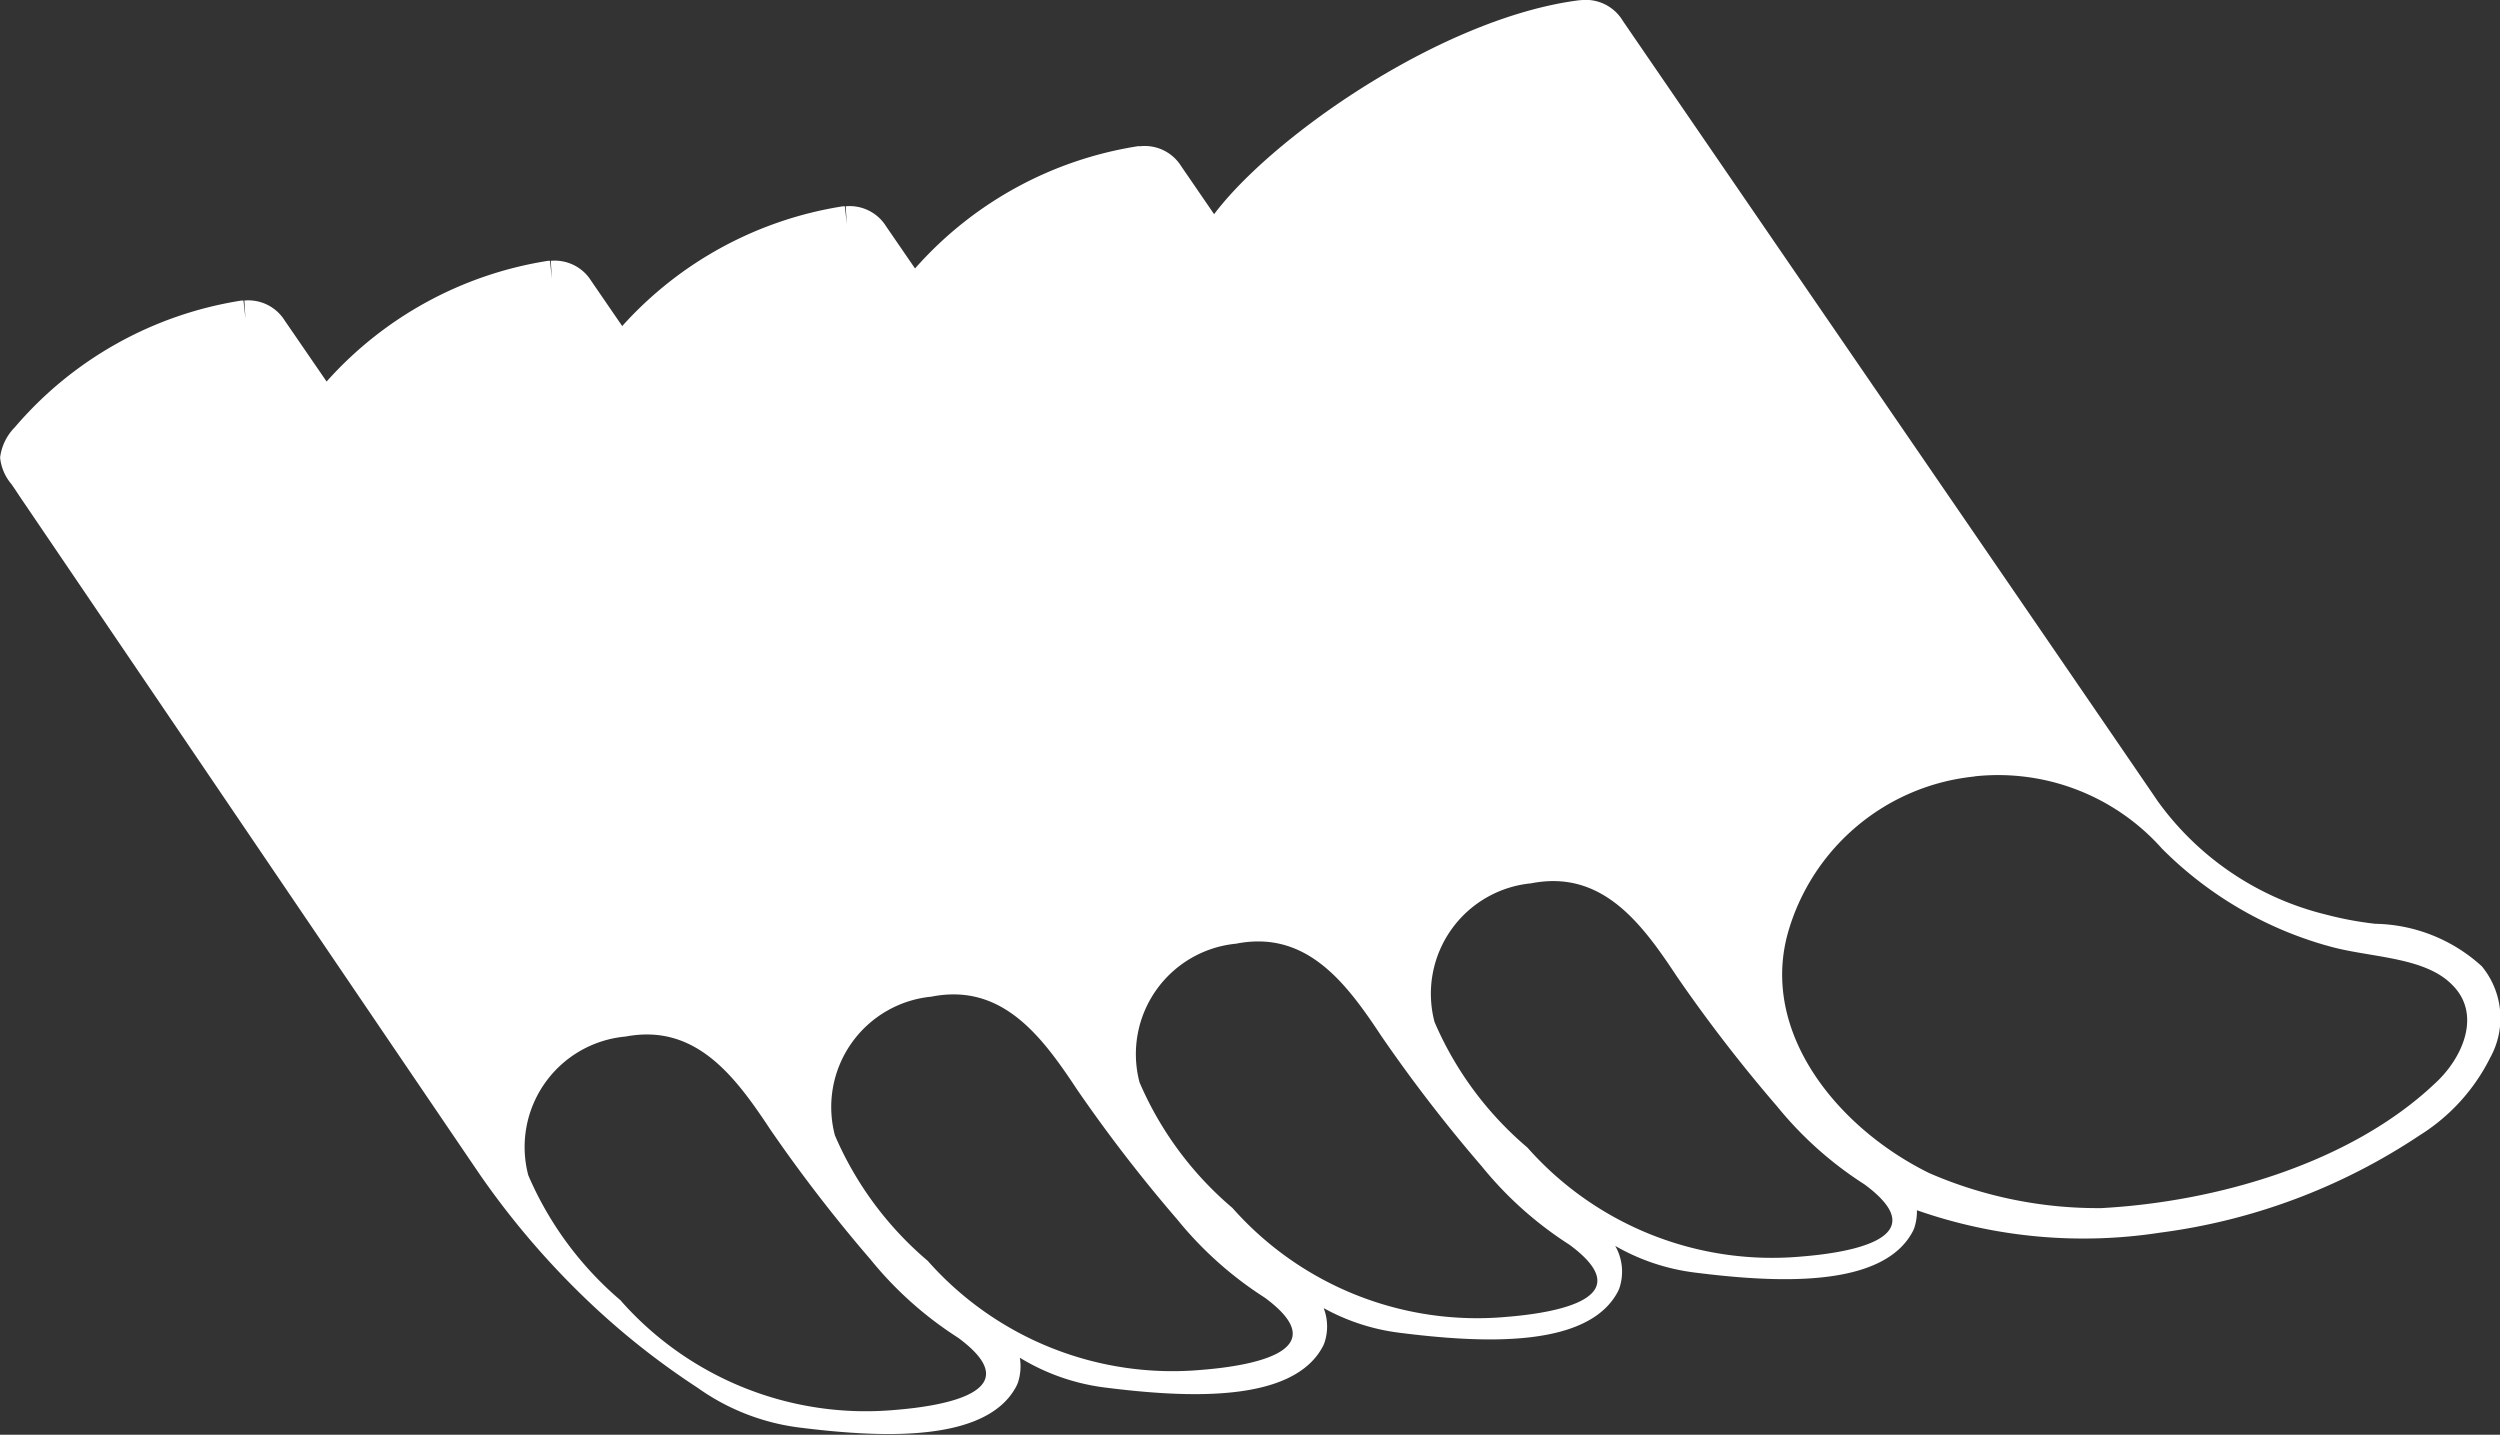 <svg xmlns="http://www.w3.org/2000/svg" xmlns:xlink="http://www.w3.org/1999/xlink" width="70" height="40.172" viewBox="0 0 70 40.172">
  <rect x="0" y="0" width="70" height="40.172" fill="#333333" stroke="none"/>
  <defs>
    <clipPath id="clip-path">
      <rect id="사각형_19" data-name="사각형 19" width="70" height="40.172" fill="none"/>
    </clipPath>
  </defs>
  <g id="그룹_40" data-name="그룹 40" transform="translate(0 -1.567)">
    <g id="그룹_39" data-name="그룹 39" transform="translate(0 1.567)" clip-path="url(#clip-path)">
      <path id="패스_57" data-name="패스 57" d="M919.159,123.636l-.054,0a10.478,10.478,0,0,0-6.24,3.423l-.811-1.181a1.2,1.2,0,0,0-1.129-.56l.029.5-.055-.5-.052,0a10.485,10.485,0,0,0-6.181,3.354l-.87-1.268a1.2,1.2,0,0,0-1.129-.559l.029.5-.053-.5-.054,0a10.48,10.48,0,0,0-6.2,3.38l-1.173-1.708a1.2,1.2,0,0,0-1.129-.56l.029.5-.055-.5-.052,0a10.463,10.463,0,0,0-6.352,3.551,1.454,1.454,0,0,0-.41.847,1.362,1.362,0,0,0,.32.746c.06.087.131.19.22.328,1.058,1.559,3.044,4.485,5.163,7.61,3.164,4.666,6.628,9.772,7.756,11.428a22.822,22.822,0,0,0,2.814,3.321,21.382,21.382,0,0,0,3.253,2.609,6.256,6.256,0,0,0,2.813,1.111c2.236.283,5.3.468,6.13-1.179l.029-.071a1.457,1.457,0,0,0,.054-.7,6,6,0,0,0,2.37.833c2.235.283,5.3.468,6.13-1.179l.029-.071a1.432,1.432,0,0,0-.021-.972,5.887,5.887,0,0,0,2.121.69c2.236.283,5.3.468,6.13-1.179l.029-.071a1.455,1.455,0,0,0-.116-1.181,5.929,5.929,0,0,0,2.215.744c2.236.283,5.3.468,6.13-1.179l.029-.071a1.508,1.508,0,0,0,.073-.493,14.1,14.1,0,0,0,6.812.627A17.051,17.051,0,0,0,955,151.327a5.392,5.392,0,0,0,1.971-2.173,2.281,2.281,0,0,0-.237-2.557,4.543,4.543,0,0,0-2.985-1.189,9.678,9.678,0,0,1-1.383-.259,8.208,8.208,0,0,1-4.7-3.166c-.984-1.444-5.822-8.5-9.709-14.165-2.407-3.511-4.513-6.58-5.275-7.694a1.208,1.208,0,0,0-1.148-.58l-.079.006c-3.816.488-8.567,3.8-10.216,5.989l-.922-1.344a1.2,1.2,0,0,0-1.129-.56m23.343,17.645a6.14,6.14,0,0,1,5.249,2.024,10.572,10.572,0,0,0,4.561,2.7l.065.017c1.124.337,2.7.288,3.489,1.087.849.823.311,2.065-.487,2.784-2.343,2.211-6.076,3.3-9.324,3.477a11.839,11.839,0,0,1-4.821-.98c-2.566-1.261-4.751-3.941-3.951-6.75a6.065,6.065,0,0,1,5.219-4.355m-12.39,2.986c1.971-.373,3.076,1.132,4.054,2.611a42.256,42.256,0,0,0,2.755,3.578l.04.046a10.288,10.288,0,0,0,2.46,2.2c2.039,1.505-.409,1.911-1.758,2.019a9.144,9.144,0,0,1-7.681-3.051,9.541,9.541,0,0,1-2.6-3.515,3.106,3.106,0,0,1,2.728-3.885m-8.258,1.687c1.971-.373,3.076,1.132,4.054,2.611a42.289,42.289,0,0,0,2.755,3.578l.04.046a10.283,10.283,0,0,0,2.46,2.2c2.039,1.505-.409,1.911-1.758,2.019a9.144,9.144,0,0,1-7.681-3.051,9.538,9.538,0,0,1-2.6-3.515,3.106,3.106,0,0,1,2.728-3.885m-8.529,1.48c1.971-.373,3.077,1.132,4.055,2.611a42.208,42.208,0,0,0,2.755,3.578l.04.046a10.286,10.286,0,0,0,2.46,2.2c2.039,1.505-.409,1.911-1.758,2.019a9.144,9.144,0,0,1-7.681-3.051,9.537,9.537,0,0,1-2.6-3.515,3.106,3.106,0,0,1,2.728-3.885m-8.713,8.519a9.537,9.537,0,0,1-2.6-3.515,3.106,3.106,0,0,1,2.728-3.885c1.971-.373,3.076,1.132,4.054,2.611a42.313,42.313,0,0,0,2.755,3.578l.04.046a10.28,10.28,0,0,0,2.46,2.2c2.039,1.505-.409,1.911-1.759,2.019a9.144,9.144,0,0,1-7.681-3.051" transform="translate(-887.244 -119.542)" fill="#fff"/>
    </g>
  </g>
</svg>
